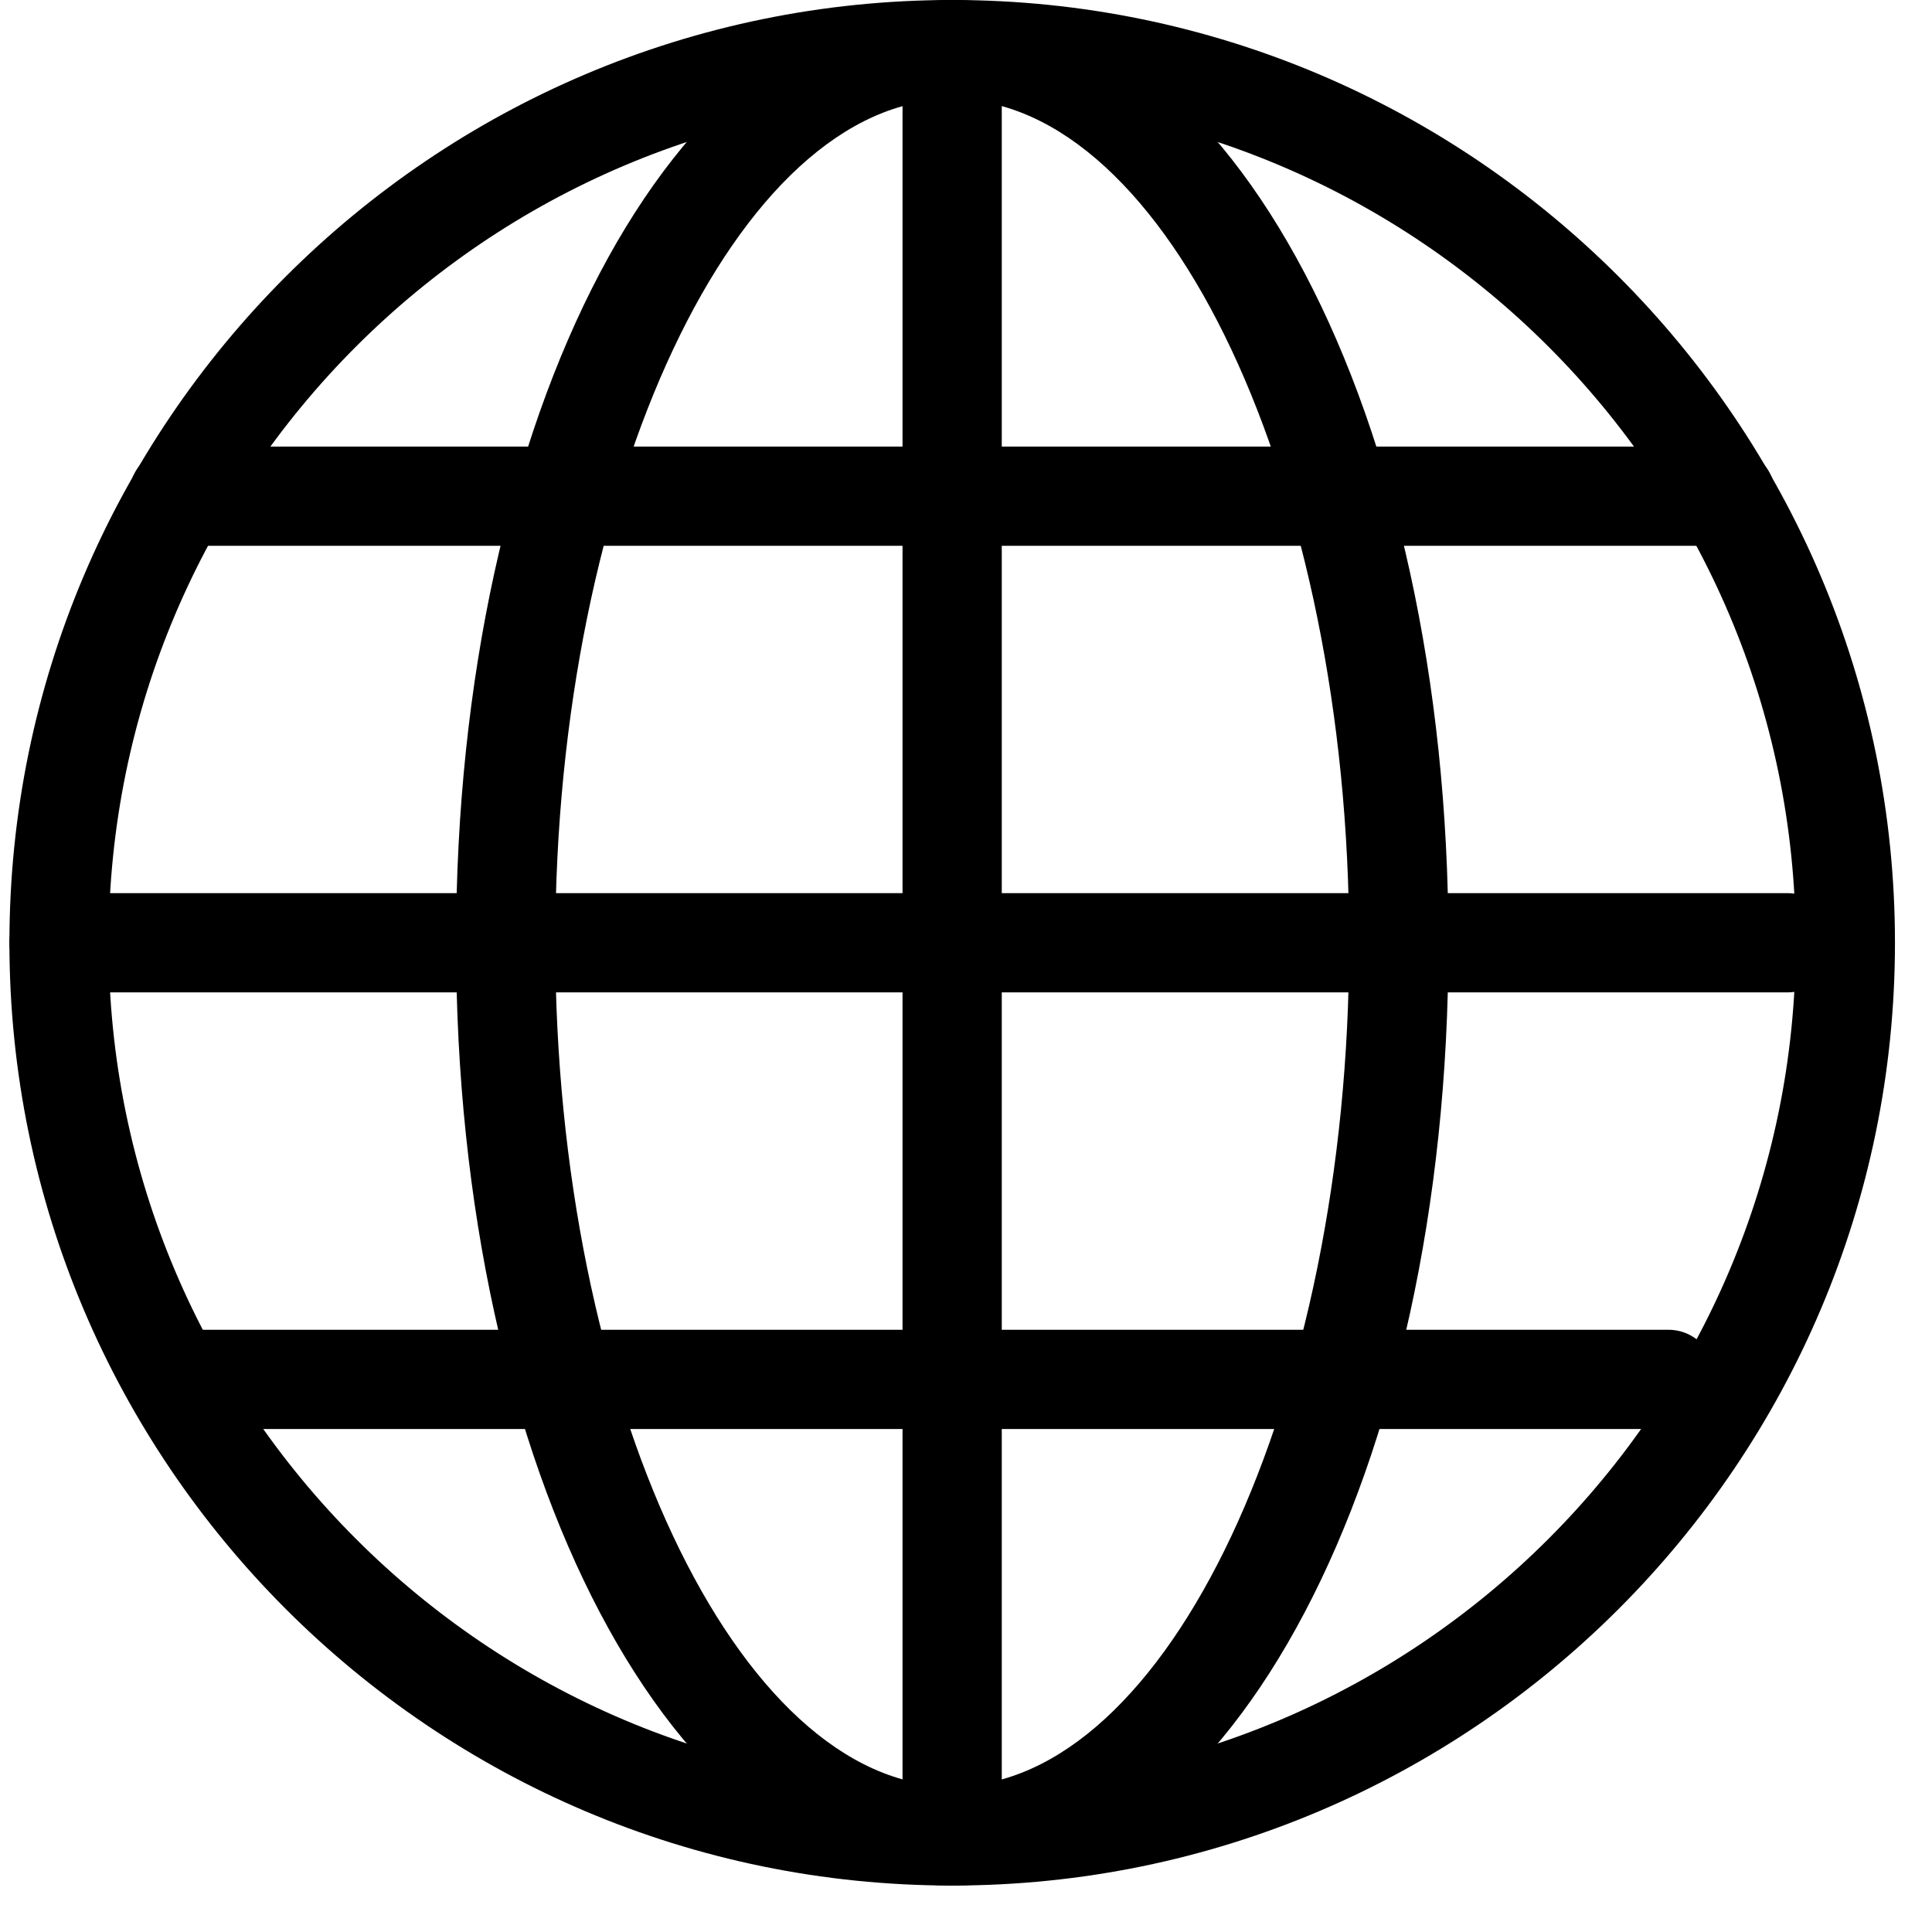 <svg width="41" height="41" viewBox="0 0 41 41" fill="none" xmlns="http://www.w3.org/2000/svg">
<path d="M20.206 40.014C19.625 40.014 19.153 39.542 19.153 38.961V1.053C19.153 0.471 19.625 0 20.206 0C20.788 0 21.259 0.471 21.259 1.053V38.961C21.259 39.542 20.788 40.014 20.206 40.014Z" fill="black"/>
<path d="M20.207 40.014C9.175 40.014 0.2 31.038 0.2 20.007C0.2 8.975 9.175 0 20.207 0C31.239 0 40.214 8.975 40.214 20.007C40.214 31.038 31.239 40.014 20.207 40.014ZM20.207 2.106C10.336 2.106 2.306 10.136 2.306 20.007C2.306 29.877 10.336 37.908 20.207 37.908C30.078 37.908 38.108 29.877 38.108 20.007C38.108 10.136 30.078 2.106 20.207 2.106Z" fill="black"/>
<path d="M20.208 40.014C14.303 40.014 9.678 31.226 9.678 20.007C9.678 8.788 14.303 0 20.208 0C26.112 0 30.738 8.788 30.738 20.007C30.738 31.226 26.112 40.014 20.208 40.014ZM20.208 2.106C15.642 2.106 11.784 10.303 11.784 20.007C11.784 29.71 15.642 37.908 20.208 37.908C24.774 37.908 28.631 29.71 28.631 20.007C28.631 10.303 24.774 2.106 20.208 2.106Z" fill="black"/>
<path d="M37.931 21.06H1.22C0.657 21.06 0.2 20.588 0.2 20.007C0.2 19.425 0.657 18.954 1.22 18.954H37.931C38.494 18.954 38.95 19.425 38.95 20.007C38.95 20.588 38.494 21.06 37.931 21.06Z" fill="black"/>
<path d="M35.408 30.326H3.743C3.182 30.326 2.728 29.855 2.728 29.273C2.728 28.692 3.182 28.22 3.743 28.22H35.408C35.969 28.22 36.423 28.692 36.423 29.273C36.423 29.855 35.969 30.326 35.408 30.326Z" fill="black"/>
<path d="M36.626 11.583H3.789C3.208 11.583 2.736 11.111 2.736 10.53C2.736 9.948 3.208 9.477 3.789 9.477H36.626C37.208 9.477 37.679 9.948 37.679 10.53C37.679 11.111 37.208 11.583 36.626 11.583Z" fill="black"/>
</svg>
